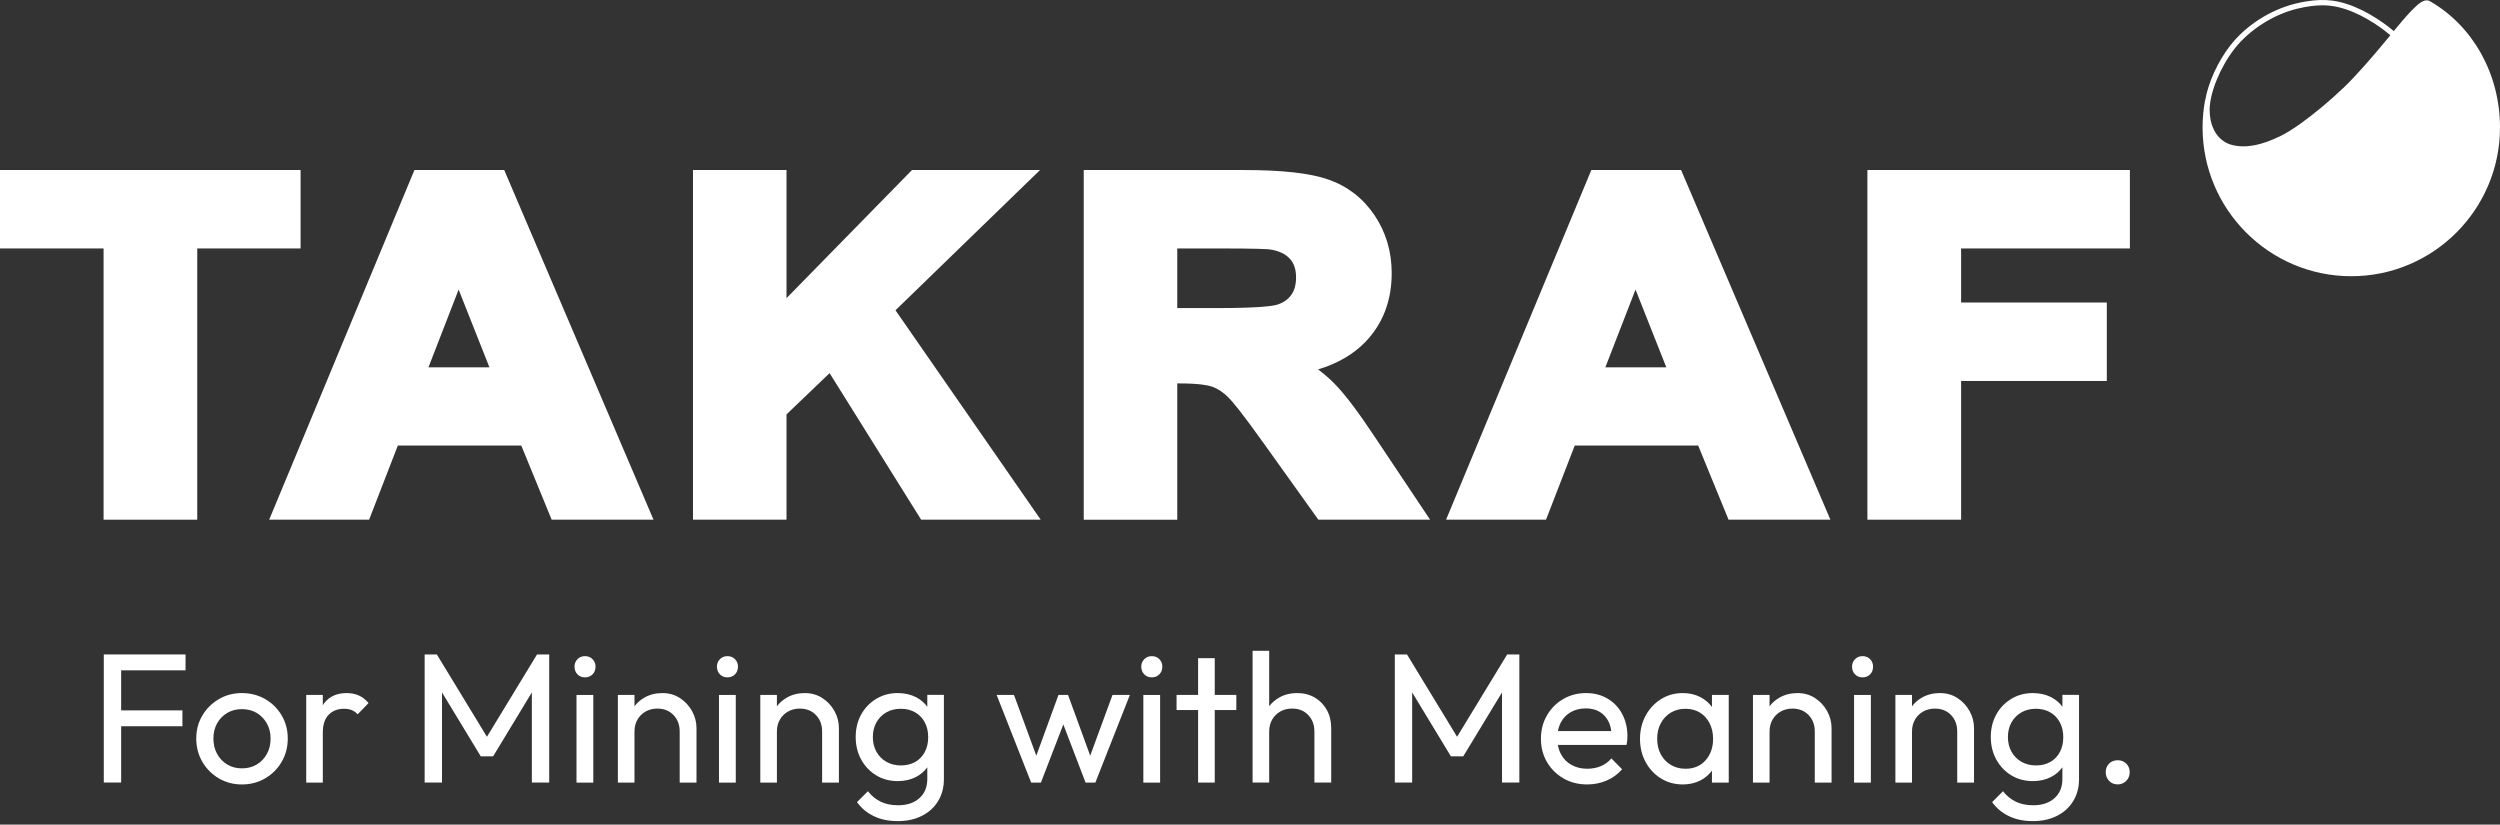 <svg width="191" height="63" viewBox="0 0 191 63" fill="none" xmlns="http://www.w3.org/2000/svg">
    <rect x="0" y="0" width="191" height="63" fill="#333333" stroke="none"/>
    <path d="M185.658 0.098C185.211 -0.16 184.72 0.331 184.246 0.807C183.855 1.198 183.171 2.023 182.882 2.374C182.416 1.977 181.001 0.858 179.303 0.306C178.441 0.024 177.301 -0.198 175.376 0.276C173.444 0.753 171.578 1.951 170.387 3.482C169.439 4.702 168.708 6.325 168.484 7.626L168.476 7.624C168.344 8.309 168.277 9.02 168.277 9.737C168.277 16.004 173.374 21.103 179.638 21.103C185.902 21.103 191 16.004 191 9.737C191.001 5.686 188.953 1.993 185.658 0.098ZM170.71 3.734C171.831 2.295 173.656 1.121 175.475 0.673C176.257 0.481 176.893 0.406 177.432 0.406C178.149 0.406 178.692 0.536 179.176 0.694C180.793 1.22 182.184 2.319 182.624 2.691C182.308 3.075 181.44 4.128 180.543 5.133C180.301 5.403 180.057 5.67 179.821 5.92C179.815 5.926 179.812 5.931 179.805 5.937C179.729 6.017 179.656 6.095 179.583 6.169C179.576 6.174 179.573 6.179 179.568 6.185C179.494 6.261 179.421 6.336 179.349 6.408C179.244 6.513 179.131 6.622 179.015 6.732C178.068 7.641 176.843 8.673 175.754 9.449C175.2 9.843 174.68 10.172 174.249 10.382C172.742 11.123 171.551 11.341 170.503 11.069C170.276 11.01 170.069 10.912 169.88 10.784C169.39 10.451 169.048 9.899 168.899 9.203C168.846 8.95 168.816 8.678 168.816 8.39C168.821 7.101 169.616 5.142 170.71 3.734Z" fill="white"/>
    <path d="M0 12.988V18.982H7.913V39.704H15.07V18.982H22.964V12.988H0Z" fill="white"/>
    <path d="M38.521 12.988H31.663L20.566 39.704H28.201L30.395 34.038H39.826L42.147 39.704H49.928L38.521 12.988ZM37.392 28.063H32.735L35.039 22.123L37.392 28.063Z" fill="white"/>
    <path d="M128.435 12.988H121.578L110.48 39.704H118.115L120.311 34.038H129.74L132.061 39.704H139.842L128.435 12.988ZM127.306 28.063H122.649L124.954 22.123L127.306 28.063Z" fill="white"/>
    <path d="M68.415 23.704L79.461 12.988H69.677L60.089 22.779V12.988H52.945V39.704H60.089V31.659L63.381 28.507L70.375 39.704H79.51L68.415 23.704Z" fill="white"/>
    <path d="M105.091 33.463C103.763 31.455 102.728 30.086 101.922 29.278C101.56 28.914 101.154 28.563 100.704 28.224C102.202 27.766 103.412 27.062 104.318 26.121C105.65 24.736 106.326 22.97 106.326 20.869C106.326 19.222 105.884 17.734 105.013 16.443C104.135 15.141 102.943 14.222 101.475 13.712C100.08 13.227 97.957 12.99 94.989 12.99H82.798V39.706H89.943V29.294H90.144C91.556 29.294 92.245 29.423 92.572 29.529C93.005 29.672 93.431 29.949 93.839 30.353C94.164 30.676 94.901 31.555 96.574 33.906L100.722 39.704H109.259L105.091 33.463ZM99.019 21.192C99.019 21.755 98.897 22.195 98.644 22.542C98.393 22.887 98.046 23.127 97.588 23.273C97.277 23.372 96.272 23.537 93.03 23.537H89.943V18.982H93.246C96.037 18.982 96.828 19.032 97.029 19.057C97.706 19.164 98.199 19.394 98.539 19.763C98.862 20.111 99.019 20.578 99.019 21.192Z" fill="white"/>
    <path d="M162.723 18.982V12.988H142.67V39.704H149.829V29.105H160.96V23.112H149.829V18.982H162.723Z" fill="white"/>
    <path d="M8.833 50H7.93V59.785H9.256V55.485H13.936V54.273H9.256V51.213H14.175V50H9.256H8.833Z" fill="white"/>
    <path d="M20.258 53.409C19.727 53.104 19.133 52.951 18.476 52.951C17.829 52.951 17.239 53.107 16.714 53.417C16.188 53.727 15.77 54.144 15.46 54.665C15.15 55.187 14.994 55.772 14.994 56.42C14.994 57.078 15.15 57.673 15.46 58.204C15.77 58.735 16.188 59.156 16.714 59.466C17.241 59.776 17.829 59.932 18.476 59.932C19.134 59.932 19.729 59.776 20.258 59.466C20.791 59.156 21.21 58.735 21.52 58.204C21.831 57.673 21.985 57.078 21.985 56.42C21.985 55.772 21.831 55.185 21.52 54.657C21.21 54.131 20.789 53.714 20.258 53.409ZM20.392 57.597C20.202 57.94 19.947 58.21 19.617 58.407C19.287 58.605 18.907 58.703 18.474 58.703C18.061 58.703 17.689 58.605 17.361 58.407C17.032 58.21 16.773 57.94 16.587 57.597C16.398 57.253 16.304 56.862 16.304 56.419C16.304 55.986 16.399 55.602 16.587 55.263C16.775 54.924 17.032 54.659 17.361 54.466C17.691 54.274 18.061 54.177 18.474 54.177C18.907 54.177 19.285 54.274 19.609 54.466C19.934 54.659 20.193 54.924 20.384 55.263C20.576 55.602 20.673 55.986 20.673 56.419C20.675 56.862 20.581 57.253 20.392 57.597Z" fill="white"/>
    <path d="M27.398 53.128C27.126 53.01 26.821 52.951 26.482 52.951C25.739 52.951 25.172 53.206 24.776 53.713C24.736 53.765 24.698 53.819 24.663 53.875V53.093H23.395V59.791H24.663V55.983C24.663 55.363 24.814 54.902 25.115 54.601C25.414 54.301 25.8 54.15 26.27 54.15C26.496 54.15 26.693 54.183 26.862 54.248C27.032 54.314 27.186 54.422 27.326 54.573L28.158 53.713C27.924 53.439 27.67 53.245 27.398 53.128Z" fill="white"/>
    <path d="M37.202 56.289L33.375 50H32.443V59.785H33.769V52.9L36.73 57.784H37.674L40.634 52.9V59.785H41.959V50H41.029L37.202 56.289Z" fill="white"/>
    <path d="M45.328 53.094H44.045V59.792H45.328V53.094Z" fill="white"/>
    <path d="M44.694 50.129C44.459 50.129 44.267 50.207 44.117 50.363C43.965 50.518 43.892 50.708 43.892 50.933C43.892 51.169 43.966 51.364 44.117 51.518C44.267 51.674 44.459 51.751 44.694 51.751C44.93 51.751 45.122 51.673 45.272 51.518C45.424 51.363 45.499 51.169 45.499 50.933C45.499 50.708 45.424 50.518 45.272 50.363C45.122 50.207 44.93 50.129 44.694 50.129Z" fill="white"/>
    <path d="M51.948 53.333C51.558 53.078 51.11 52.951 50.602 52.951C50.095 52.951 49.639 53.066 49.235 53.296C48.932 53.469 48.677 53.69 48.474 53.958V53.093H47.205V59.791H48.474V55.884C48.474 55.546 48.55 55.245 48.699 54.983C48.85 54.721 49.056 54.512 49.319 54.363C49.582 54.212 49.884 54.137 50.222 54.137C50.73 54.137 51.14 54.301 51.456 54.63C51.771 54.959 51.928 55.377 51.928 55.884V59.791H53.212V55.632C53.212 55.171 53.099 54.737 52.873 54.328C52.645 53.918 52.337 53.586 51.948 53.333Z" fill="white"/>
    <path d="M56.213 53.094H54.93V59.792H56.213V53.094Z" fill="white"/>
    <path d="M55.576 50.129C55.343 50.129 55.15 50.207 54.999 50.363C54.848 50.518 54.773 50.708 54.773 50.933C54.773 51.169 54.848 51.364 54.999 51.518C55.15 51.674 55.343 51.751 55.576 51.751C55.812 51.751 56.004 51.673 56.155 51.518C56.306 51.363 56.381 51.169 56.381 50.933C56.381 50.708 56.306 50.518 56.155 50.363C56.004 50.207 55.812 50.129 55.576 50.129Z" fill="white"/>
    <path d="M62.829 53.333C62.44 53.078 61.99 52.951 61.483 52.951C60.976 52.951 60.519 53.066 60.117 53.296C59.812 53.469 59.559 53.69 59.356 53.958V53.093H58.087V59.791H59.356V55.884C59.356 55.546 59.43 55.245 59.581 54.983C59.732 54.721 59.939 54.512 60.203 54.363C60.465 54.212 60.767 54.137 61.105 54.137C61.612 54.137 62.023 54.301 62.338 54.63C62.655 54.959 62.81 55.377 62.81 55.884V59.791H64.093V55.632C64.093 55.171 63.98 54.737 63.756 54.328C63.527 53.918 63.221 53.586 62.829 53.333Z" fill="white"/>
    <path d="M70.844 53.994C70.62 53.689 70.334 53.442 69.978 53.261C69.569 53.054 69.102 52.951 68.575 52.951C67.973 52.951 67.429 53.099 66.939 53.395C66.45 53.69 66.067 54.091 65.79 54.593C65.513 55.097 65.375 55.668 65.375 56.307C65.375 56.946 65.515 57.522 65.798 58.034C66.079 58.546 66.463 58.948 66.947 59.239C67.431 59.532 67.978 59.676 68.588 59.676C69.105 59.676 69.566 59.573 69.971 59.366C70.327 59.183 70.617 58.934 70.846 58.622V59.52C70.846 60.131 70.644 60.619 70.24 60.98C69.836 61.342 69.296 61.522 68.62 61.522C68.103 61.522 67.655 61.43 67.28 61.247C66.904 61.064 66.58 60.799 66.308 60.45L65.475 61.282C65.806 61.743 66.232 62.099 66.758 62.353C67.286 62.608 67.895 62.733 68.591 62.733C69.288 62.733 69.901 62.6 70.431 62.331C70.963 62.063 71.377 61.687 71.671 61.203C71.968 60.719 72.114 60.156 72.114 59.517V53.088H70.846V53.994H70.844ZM69.928 58.21C69.618 58.388 69.251 58.479 68.828 58.479C68.415 58.479 68.046 58.387 67.722 58.204C67.397 58.021 67.144 57.765 66.96 57.436C66.777 57.107 66.685 56.732 66.685 56.307C66.685 55.884 66.777 55.511 66.96 55.187C67.144 54.862 67.396 54.608 67.715 54.425C68.033 54.242 68.405 54.15 68.827 54.15C69.24 54.15 69.604 54.242 69.92 54.425C70.235 54.608 70.48 54.862 70.653 55.187C70.827 55.511 70.914 55.889 70.914 56.322C70.914 56.754 70.828 57.132 70.653 57.457C70.48 57.781 70.237 58.032 69.928 58.21Z" fill="white"/>
    <path d="M83.292 57.733L81.599 53.094H80.866L79.174 57.733L77.469 53.094H76.143L78.78 59.79H79.526L81.238 55.348L82.938 59.79H83.685L86.321 53.094H84.995L83.292 57.733Z" fill="white"/>
    <path d="M88.633 53.094H87.352V59.792H88.633V53.094Z" fill="white"/>
    <path d="M87.998 50.129C87.764 50.129 87.57 50.207 87.421 50.363C87.27 50.518 87.193 50.708 87.193 50.933C87.193 51.169 87.27 51.364 87.421 51.518C87.57 51.674 87.764 51.751 87.998 51.751C88.233 51.751 88.425 51.673 88.576 51.518C88.728 51.363 88.802 51.169 88.802 50.933C88.802 50.708 88.728 50.518 88.576 50.363C88.427 50.207 88.233 50.129 87.998 50.129Z" fill="white"/>
    <path d="M92.806 50.285H91.536V53.091H89.889V54.247H91.536V59.788H92.806V54.247H94.455V53.091H92.806V50.285Z" fill="white"/>
    <path d="M100.44 53.288C100.05 53.063 99.602 52.95 99.095 52.95C98.588 52.95 98.131 53.064 97.728 53.295C97.424 53.468 97.169 53.689 96.966 53.956V49.721H95.697V59.788H96.966V55.881C96.966 55.543 97.042 55.242 97.192 54.98C97.343 54.718 97.548 54.509 97.812 54.36C98.074 54.209 98.376 54.134 98.715 54.134C99.222 54.134 99.632 54.298 99.948 54.627C100.263 54.956 100.421 55.374 100.421 55.881V59.788H101.704V55.629C101.704 55.102 101.591 54.636 101.365 54.233C101.138 53.829 100.829 53.514 100.44 53.288Z" fill="white"/>
    <path d="M111.321 56.289L107.495 50H106.564V59.785H107.889V52.9L110.849 57.784H111.793L114.754 52.9V59.785H116.078V50H115.148L111.321 56.289Z" fill="white"/>
    <path d="M122.817 53.374C122.339 53.091 121.792 52.951 121.181 52.951C120.533 52.951 119.946 53.104 119.426 53.409C118.903 53.714 118.49 54.131 118.186 54.657C117.881 55.183 117.727 55.776 117.727 56.434C117.727 57.102 117.881 57.698 118.191 58.225C118.502 58.751 118.922 59.167 119.453 59.473C119.984 59.778 120.588 59.931 121.266 59.931C121.79 59.931 122.285 59.832 122.744 59.635C123.205 59.438 123.599 59.15 123.929 58.775L123.11 57.943C122.884 58.206 122.614 58.404 122.299 58.535C121.984 58.667 121.641 58.732 121.264 58.732C120.812 58.732 120.412 58.635 120.065 58.443C119.715 58.25 119.448 57.977 119.261 57.625C119.145 57.411 119.067 57.172 119.021 56.913H124.264C124.293 56.781 124.31 56.662 124.321 56.554C124.329 56.446 124.336 56.346 124.336 56.25C124.336 55.611 124.2 55.042 123.933 54.544C123.669 54.047 123.296 53.657 122.817 53.374ZM120.011 54.404C120.34 54.217 120.722 54.121 121.153 54.121C121.566 54.121 121.919 54.209 122.21 54.382C122.501 54.557 122.725 54.8 122.887 55.115C122.995 55.33 123.064 55.578 123.099 55.854H119.027C119.072 55.613 119.143 55.392 119.25 55.191C119.429 54.854 119.682 54.592 120.011 54.404Z" fill="white"/>
    <path d="M130.795 54.012C130.564 53.705 130.278 53.454 129.927 53.269C129.527 53.058 129.074 52.951 128.567 52.951C127.945 52.951 127.389 53.107 126.896 53.417C126.403 53.727 126.014 54.145 125.728 54.671C125.442 55.198 125.297 55.791 125.297 56.449C125.297 57.107 125.442 57.698 125.728 58.225C126.014 58.751 126.405 59.167 126.896 59.473C127.391 59.778 127.947 59.931 128.567 59.931C129.074 59.931 129.531 59.826 129.933 59.613C130.283 59.43 130.567 59.182 130.793 58.877V59.789H132.076V53.091H130.793L130.795 54.012ZM130.302 58.091C129.917 58.519 129.408 58.733 128.779 58.733C128.356 58.733 127.98 58.635 127.651 58.438C127.321 58.241 127.065 57.97 126.884 57.627C126.699 57.283 126.608 56.886 126.608 56.436C126.608 55.994 126.699 55.601 126.884 55.258C127.066 54.915 127.321 54.644 127.645 54.447C127.968 54.25 128.341 54.151 128.766 54.151C129.189 54.151 129.556 54.248 129.872 54.441C130.187 54.633 130.434 54.904 130.612 55.252C130.791 55.6 130.88 55.999 130.88 56.45C130.88 57.115 130.686 57.663 130.302 58.091Z" fill="white"/>
    <path d="M138.67 53.333C138.279 53.078 137.83 52.951 137.323 52.951C136.816 52.951 136.36 53.066 135.956 53.296C135.652 53.469 135.398 53.69 135.194 53.958V53.093H133.926V59.791H135.194V55.884C135.194 55.546 135.271 55.245 135.42 54.983C135.571 54.721 135.776 54.512 136.04 54.363C136.303 54.212 136.605 54.137 136.943 54.137C137.45 54.137 137.861 54.301 138.177 54.63C138.492 54.959 138.649 55.377 138.649 55.884V59.791H139.932V55.632C139.932 55.171 139.819 54.737 139.594 54.328C139.366 53.918 139.058 53.586 138.67 53.333Z" fill="white"/>
    <path d="M142.934 53.094H141.651V59.792H142.934V53.094Z" fill="white"/>
    <path d="M142.301 50.129C142.065 50.129 141.873 50.207 141.722 50.363C141.571 50.518 141.496 50.708 141.496 50.933C141.496 51.169 141.571 51.364 141.722 51.518C141.873 51.674 142.065 51.751 142.301 51.751C142.534 51.751 142.727 51.673 142.878 51.518C143.029 51.363 143.103 51.169 143.103 50.933C143.103 50.708 143.027 50.518 142.878 50.363C142.727 50.207 142.534 50.129 142.301 50.129Z" fill="white"/>
    <path d="M149.551 53.333C149.162 53.078 148.712 52.951 148.204 52.951C147.697 52.951 147.241 53.066 146.839 53.296C146.534 53.469 146.281 53.69 146.077 53.958V53.093H144.809V59.791H146.077V55.884C146.077 55.546 146.152 55.245 146.303 54.983C146.454 54.721 146.661 54.512 146.925 54.363C147.189 54.214 147.489 54.137 147.826 54.137C148.333 54.137 148.745 54.301 149.06 54.63C149.376 54.959 149.532 55.377 149.532 55.884V59.791H150.815V55.632C150.815 55.171 150.702 54.737 150.478 54.328C150.249 53.918 149.942 53.586 149.551 53.333Z" fill="white"/>
    <path d="M157.566 53.994C157.342 53.689 157.055 53.442 156.699 53.261C156.291 53.054 155.822 52.951 155.297 52.951C154.694 52.951 154.151 53.099 153.661 53.395C153.171 53.69 152.788 54.091 152.513 54.593C152.235 55.097 152.097 55.668 152.097 56.307C152.097 56.946 152.238 57.522 152.52 58.034C152.803 58.546 153.184 58.948 153.669 59.239C154.152 59.532 154.701 59.676 155.311 59.676C155.827 59.676 156.289 59.573 156.693 59.366C157.049 59.183 157.338 58.934 157.567 58.622V59.52C157.567 60.131 157.365 60.619 156.962 60.98C156.558 61.342 156.017 61.522 155.342 61.522C154.825 61.522 154.378 61.43 154.003 61.247C153.626 61.064 153.302 60.799 153.03 60.45L152.198 61.282C152.528 61.743 152.954 62.099 153.481 62.353C154.008 62.608 154.618 62.733 155.315 62.733C156.011 62.733 156.623 62.6 157.154 62.331C157.685 62.063 158.098 61.687 158.393 61.203C158.69 60.719 158.838 60.156 158.838 59.517V53.088H157.567V53.994H157.566ZM156.648 58.21C156.338 58.388 155.971 58.479 155.55 58.479C155.136 58.479 154.766 58.387 154.442 58.204C154.119 58.021 153.865 57.765 153.68 57.436C153.497 57.107 153.405 56.732 153.405 56.307C153.405 55.884 153.497 55.511 153.68 55.187C153.865 54.862 154.116 54.608 154.435 54.425C154.753 54.242 155.125 54.15 155.548 54.15C155.962 54.15 156.326 54.242 156.641 54.425C156.957 54.608 157.2 54.862 157.373 55.187C157.547 55.511 157.634 55.889 157.634 56.322C157.634 56.754 157.548 57.132 157.373 57.457C157.202 57.781 156.959 58.032 156.648 58.21Z" fill="white"/>
    <path d="M162.449 58.343C162.276 58.169 162.057 58.082 161.793 58.082C161.521 58.082 161.3 58.169 161.131 58.343C160.961 58.518 160.877 58.735 160.877 58.998C160.877 59.252 160.961 59.47 161.131 59.653C161.301 59.836 161.521 59.928 161.793 59.928C162.055 59.928 162.274 59.836 162.449 59.653C162.624 59.47 162.71 59.251 162.71 58.998C162.71 58.735 162.624 58.518 162.449 58.343Z" fill="white"/>
</svg>
